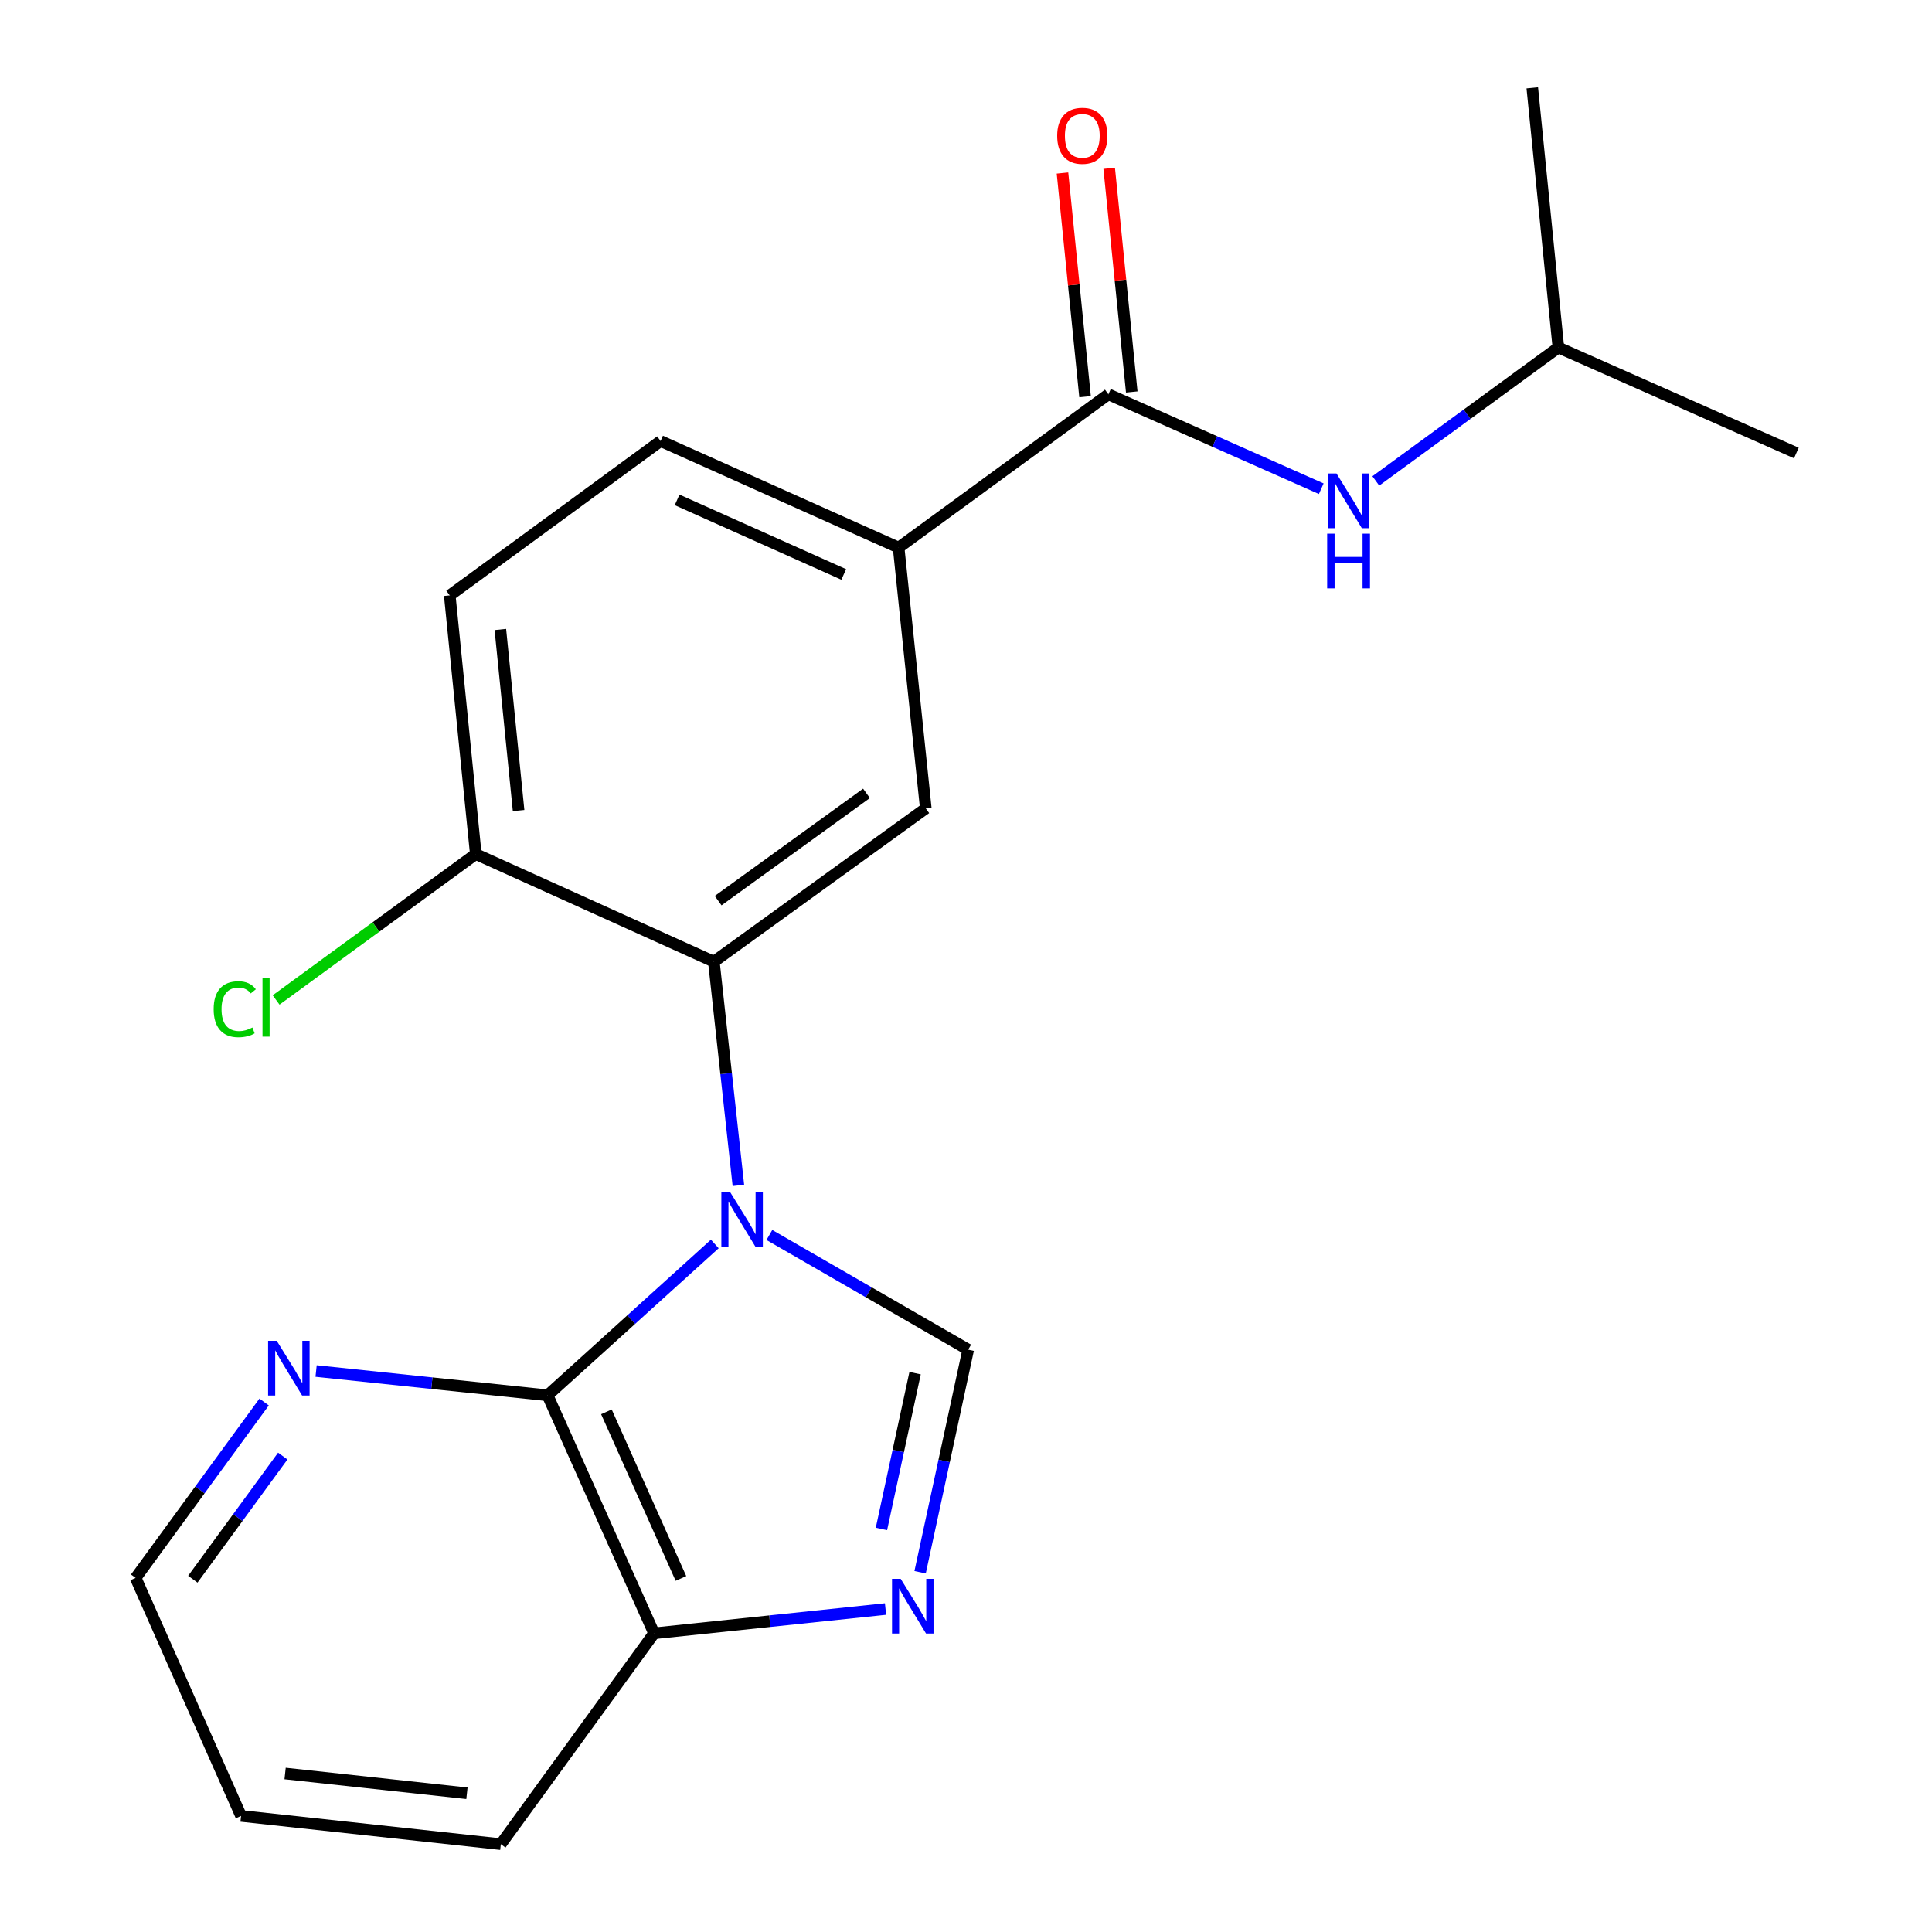 <?xml version='1.0' encoding='iso-8859-1'?>
<svg version='1.1' baseProfile='full'
              xmlns='http://www.w3.org/2000/svg'
                      xmlns:rdkit='http://www.rdkit.org/xml'
                      xmlns:xlink='http://www.w3.org/1999/xlink'
                  xml:space='preserve'
width='1000px' height='1000px' viewBox='0 0 1000 1000'>
<!-- END OF HEADER -->
<rect style='opacity:1.0;fill:#FFFFFF;stroke:none' width='1000' height='1000' x='0' y='0'> </rect>
<path class='bond-0' d='M 398.227,639.22 L 449.68,668.905' style='fill:none;fill-rule:evenodd;stroke:#0000FF;stroke-width:6px;stroke-linecap:butt;stroke-linejoin:miter;stroke-opacity:1' />
<path class='bond-0' d='M 449.68,668.905 L 501.134,698.59' style='fill:none;fill-rule:evenodd;stroke:#000000;stroke-width:6px;stroke-linecap:butt;stroke-linejoin:miter;stroke-opacity:1' />
<path class='bond-1' d='M 369.975,643.871 L 326.703,683.041' style='fill:none;fill-rule:evenodd;stroke:#0000FF;stroke-width:6px;stroke-linecap:butt;stroke-linejoin:miter;stroke-opacity:1' />
<path class='bond-1' d='M 326.703,683.041 L 283.431,722.211' style='fill:none;fill-rule:evenodd;stroke:#000000;stroke-width:6px;stroke-linecap:butt;stroke-linejoin:miter;stroke-opacity:1' />
<path class='bond-2' d='M 382.189,613.562 L 375.84,555.661' style='fill:none;fill-rule:evenodd;stroke:#0000FF;stroke-width:6px;stroke-linecap:butt;stroke-linejoin:miter;stroke-opacity:1' />
<path class='bond-2' d='M 375.84,555.661 L 369.492,497.759' style='fill:none;fill-rule:evenodd;stroke:#000000;stroke-width:6px;stroke-linecap:butt;stroke-linejoin:miter;stroke-opacity:1' />
<path class='bond-3' d='M 501.134,698.59 L 488.689,756.194' style='fill:none;fill-rule:evenodd;stroke:#000000;stroke-width:6px;stroke-linecap:butt;stroke-linejoin:miter;stroke-opacity:1' />
<path class='bond-3' d='M 488.689,756.194 L 476.244,813.797' style='fill:none;fill-rule:evenodd;stroke:#0000FF;stroke-width:6px;stroke-linecap:butt;stroke-linejoin:miter;stroke-opacity:1' />
<path class='bond-3' d='M 473.653,710.741 L 464.941,751.063' style='fill:none;fill-rule:evenodd;stroke:#000000;stroke-width:6px;stroke-linecap:butt;stroke-linejoin:miter;stroke-opacity:1' />
<path class='bond-3' d='M 464.941,751.063 L 456.23,791.386' style='fill:none;fill-rule:evenodd;stroke:#0000FF;stroke-width:6px;stroke-linecap:butt;stroke-linejoin:miter;stroke-opacity:1' />
<path class='bond-7' d='M 283.431,722.211 L 338.542,845.404' style='fill:none;fill-rule:evenodd;stroke:#000000;stroke-width:6px;stroke-linecap:butt;stroke-linejoin:miter;stroke-opacity:1' />
<path class='bond-7' d='M 313.875,730.769 L 352.453,817.004' style='fill:none;fill-rule:evenodd;stroke:#000000;stroke-width:6px;stroke-linecap:butt;stroke-linejoin:miter;stroke-opacity:1' />
<path class='bond-9' d='M 283.431,722.211 L 223.522,715.926' style='fill:none;fill-rule:evenodd;stroke:#000000;stroke-width:6px;stroke-linecap:butt;stroke-linejoin:miter;stroke-opacity:1' />
<path class='bond-9' d='M 223.522,715.926 L 163.614,709.64' style='fill:none;fill-rule:evenodd;stroke:#0000FF;stroke-width:6px;stroke-linecap:butt;stroke-linejoin:miter;stroke-opacity:1' />
<path class='bond-5' d='M 369.492,497.759 L 479.187,418.434' style='fill:none;fill-rule:evenodd;stroke:#000000;stroke-width:6px;stroke-linecap:butt;stroke-linejoin:miter;stroke-opacity:1' />
<path class='bond-5' d='M 371.709,466.173 L 448.496,410.645' style='fill:none;fill-rule:evenodd;stroke:#000000;stroke-width:6px;stroke-linecap:butt;stroke-linejoin:miter;stroke-opacity:1' />
<path class='bond-10' d='M 369.492,497.759 L 246.272,442.068' style='fill:none;fill-rule:evenodd;stroke:#000000;stroke-width:6px;stroke-linecap:butt;stroke-linejoin:miter;stroke-opacity:1' />
<path class='bond-21' d='M 458.345,832.833 L 398.443,839.118' style='fill:none;fill-rule:evenodd;stroke:#0000FF;stroke-width:6px;stroke-linecap:butt;stroke-linejoin:miter;stroke-opacity:1' />
<path class='bond-21' d='M 398.443,839.118 L 338.542,845.404' style='fill:none;fill-rule:evenodd;stroke:#000000;stroke-width:6px;stroke-linecap:butt;stroke-linejoin:miter;stroke-opacity:1' />
<path class='bond-4' d='M 573.71,204.105 L 465.122,283.431' style='fill:none;fill-rule:evenodd;stroke:#000000;stroke-width:6px;stroke-linecap:butt;stroke-linejoin:miter;stroke-opacity:1' />
<path class='bond-8' d='M 573.71,204.105 L 628.797,228.533' style='fill:none;fill-rule:evenodd;stroke:#000000;stroke-width:6px;stroke-linecap:butt;stroke-linejoin:miter;stroke-opacity:1' />
<path class='bond-8' d='M 628.797,228.533 L 683.884,252.96' style='fill:none;fill-rule:evenodd;stroke:#0000FF;stroke-width:6px;stroke-linecap:butt;stroke-linejoin:miter;stroke-opacity:1' />
<path class='bond-11' d='M 585.797,202.886 L 579.956,145' style='fill:none;fill-rule:evenodd;stroke:#000000;stroke-width:6px;stroke-linecap:butt;stroke-linejoin:miter;stroke-opacity:1' />
<path class='bond-11' d='M 579.956,145 L 574.115,87.114' style='fill:none;fill-rule:evenodd;stroke:#FF0000;stroke-width:6px;stroke-linecap:butt;stroke-linejoin:miter;stroke-opacity:1' />
<path class='bond-11' d='M 561.624,205.325 L 555.783,147.439' style='fill:none;fill-rule:evenodd;stroke:#000000;stroke-width:6px;stroke-linecap:butt;stroke-linejoin:miter;stroke-opacity:1' />
<path class='bond-11' d='M 555.783,147.439 L 549.942,89.553' style='fill:none;fill-rule:evenodd;stroke:#FF0000;stroke-width:6px;stroke-linecap:butt;stroke-linejoin:miter;stroke-opacity:1' />
<path class='bond-6' d='M 479.187,418.434 L 465.122,283.431' style='fill:none;fill-rule:evenodd;stroke:#000000;stroke-width:6px;stroke-linecap:butt;stroke-linejoin:miter;stroke-opacity:1' />
<path class='bond-22' d='M 465.122,283.431 L 341.916,228.28' style='fill:none;fill-rule:evenodd;stroke:#000000;stroke-width:6px;stroke-linecap:butt;stroke-linejoin:miter;stroke-opacity:1' />
<path class='bond-22' d='M 436.715,297.334 L 350.47,258.728' style='fill:none;fill-rule:evenodd;stroke:#000000;stroke-width:6px;stroke-linecap:butt;stroke-linejoin:miter;stroke-opacity:1' />
<path class='bond-17' d='M 338.542,845.404 L 259.23,954.545' style='fill:none;fill-rule:evenodd;stroke:#000000;stroke-width:6px;stroke-linecap:butt;stroke-linejoin:miter;stroke-opacity:1' />
<path class='bond-15' d='M 712.126,248.924 L 759.369,214.401' style='fill:none;fill-rule:evenodd;stroke:#0000FF;stroke-width:6px;stroke-linecap:butt;stroke-linejoin:miter;stroke-opacity:1' />
<path class='bond-15' d='M 759.369,214.401 L 806.612,179.877' style='fill:none;fill-rule:evenodd;stroke:#000000;stroke-width:6px;stroke-linecap:butt;stroke-linejoin:miter;stroke-opacity:1' />
<path class='bond-16' d='M 136.709,725.681 L 103.459,771.201' style='fill:none;fill-rule:evenodd;stroke:#0000FF;stroke-width:6px;stroke-linecap:butt;stroke-linejoin:miter;stroke-opacity:1' />
<path class='bond-16' d='M 103.459,771.201 L 70.209,816.721' style='fill:none;fill-rule:evenodd;stroke:#000000;stroke-width:6px;stroke-linecap:butt;stroke-linejoin:miter;stroke-opacity:1' />
<path class='bond-16' d='M 146.354,753.668 L 123.078,785.532' style='fill:none;fill-rule:evenodd;stroke:#0000FF;stroke-width:6px;stroke-linecap:butt;stroke-linejoin:miter;stroke-opacity:1' />
<path class='bond-16' d='M 123.078,785.532 L 99.803,817.396' style='fill:none;fill-rule:evenodd;stroke:#000000;stroke-width:6px;stroke-linecap:butt;stroke-linejoin:miter;stroke-opacity:1' />
<path class='bond-13' d='M 246.272,442.068 L 232.788,308.172' style='fill:none;fill-rule:evenodd;stroke:#000000;stroke-width:6px;stroke-linecap:butt;stroke-linejoin:miter;stroke-opacity:1' />
<path class='bond-13' d='M 268.423,419.549 L 258.984,325.822' style='fill:none;fill-rule:evenodd;stroke:#000000;stroke-width:6px;stroke-linecap:butt;stroke-linejoin:miter;stroke-opacity:1' />
<path class='bond-14' d='M 246.272,442.068 L 194.592,479.824' style='fill:none;fill-rule:evenodd;stroke:#000000;stroke-width:6px;stroke-linecap:butt;stroke-linejoin:miter;stroke-opacity:1' />
<path class='bond-14' d='M 194.592,479.824 L 142.912,517.58' style='fill:none;fill-rule:evenodd;stroke:#00CC00;stroke-width:6px;stroke-linecap:butt;stroke-linejoin:miter;stroke-opacity:1' />
<path class='bond-12' d='M 341.916,228.28 L 232.788,308.172' style='fill:none;fill-rule:evenodd;stroke:#000000;stroke-width:6px;stroke-linecap:butt;stroke-linejoin:miter;stroke-opacity:1' />
<path class='bond-18' d='M 806.612,179.877 L 793.101,45.455' style='fill:none;fill-rule:evenodd;stroke:#000000;stroke-width:6px;stroke-linecap:butt;stroke-linejoin:miter;stroke-opacity:1' />
<path class='bond-19' d='M 806.612,179.877 L 929.791,234.475' style='fill:none;fill-rule:evenodd;stroke:#000000;stroke-width:6px;stroke-linecap:butt;stroke-linejoin:miter;stroke-opacity:1' />
<path class='bond-20' d='M 70.209,816.721 L 124.78,939.928' style='fill:none;fill-rule:evenodd;stroke:#000000;stroke-width:6px;stroke-linecap:butt;stroke-linejoin:miter;stroke-opacity:1' />
<path class='bond-23' d='M 259.23,954.545 L 124.78,939.928' style='fill:none;fill-rule:evenodd;stroke:#000000;stroke-width:6px;stroke-linecap:butt;stroke-linejoin:miter;stroke-opacity:1' />
<path class='bond-23' d='M 241.688,928.199 L 147.573,917.967' style='fill:none;fill-rule:evenodd;stroke:#000000;stroke-width:6px;stroke-linecap:butt;stroke-linejoin:miter;stroke-opacity:1' />
<path  class='atom-0' d='M 377.85 616.915
L 387.13 631.915
Q 388.05 633.395, 389.53 636.075
Q 391.01 638.755, 391.09 638.915
L 391.09 616.915
L 394.85 616.915
L 394.85 645.235
L 390.97 645.235
L 381.01 628.835
Q 379.85 626.915, 378.61 624.715
Q 377.41 622.515, 377.05 621.835
L 377.05 645.235
L 373.37 645.235
L 373.37 616.915
L 377.85 616.915
' fill='#0000FF'/>
<path  class='atom-4' d='M 466.191 817.193
L 475.471 832.193
Q 476.391 833.673, 477.871 836.353
Q 479.351 839.033, 479.431 839.193
L 479.431 817.193
L 483.191 817.193
L 483.191 845.513
L 479.311 845.513
L 469.351 829.113
Q 468.191 827.193, 466.951 824.993
Q 465.751 822.793, 465.391 822.113
L 465.391 845.513
L 461.711 845.513
L 461.711 817.193
L 466.191 817.193
' fill='#0000FF'/>
<path  class='atom-9' d='M 691.763 245.07
L 701.043 260.07
Q 701.963 261.55, 703.443 264.23
Q 704.923 266.91, 705.003 267.07
L 705.003 245.07
L 708.763 245.07
L 708.763 273.39
L 704.883 273.39
L 694.923 256.99
Q 693.763 255.07, 692.523 252.87
Q 691.323 250.67, 690.963 249.99
L 690.963 273.39
L 687.283 273.39
L 687.283 245.07
L 691.763 245.07
' fill='#0000FF'/>
<path  class='atom-9' d='M 686.943 276.222
L 690.783 276.222
L 690.783 288.262
L 705.263 288.262
L 705.263 276.222
L 709.103 276.222
L 709.103 304.542
L 705.263 304.542
L 705.263 291.462
L 690.783 291.462
L 690.783 304.542
L 686.943 304.542
L 686.943 276.222
' fill='#0000FF'/>
<path  class='atom-10' d='M 143.248 694
L 152.528 709
Q 153.448 710.48, 154.928 713.16
Q 156.408 715.84, 156.488 716
L 156.488 694
L 160.248 694
L 160.248 722.32
L 156.368 722.32
L 146.408 705.92
Q 145.248 704, 144.008 701.8
Q 142.808 699.6, 142.448 698.92
L 142.448 722.32
L 138.768 722.32
L 138.768 694
L 143.248 694
' fill='#0000FF'/>
<path  class='atom-12' d='M 547.199 70.289
Q 547.199 63.489, 550.559 59.689
Q 553.919 55.889, 560.199 55.889
Q 566.479 55.889, 569.839 59.689
Q 573.199 63.489, 573.199 70.289
Q 573.199 77.169, 569.799 81.089
Q 566.399 84.969, 560.199 84.969
Q 553.959 84.969, 550.559 81.089
Q 547.199 77.209, 547.199 70.289
M 560.199 81.769
Q 564.519 81.769, 566.839 78.889
Q 569.199 75.969, 569.199 70.289
Q 569.199 64.729, 566.839 61.929
Q 564.519 59.089, 560.199 59.089
Q 555.879 59.089, 553.519 61.889
Q 551.199 64.689, 551.199 70.289
Q 551.199 76.009, 553.519 78.889
Q 555.879 81.769, 560.199 81.769
' fill='#FF0000'/>
<path  class='atom-15' d='M 110.591 522.36
Q 110.591 515.32, 113.871 511.64
Q 117.191 507.92, 123.471 507.92
Q 129.311 507.92, 132.431 512.04
L 129.791 514.2
Q 127.511 511.2, 123.471 511.2
Q 119.191 511.2, 116.911 514.08
Q 114.671 516.92, 114.671 522.36
Q 114.671 527.96, 116.991 530.84
Q 119.351 533.72, 123.911 533.72
Q 127.031 533.72, 130.671 531.84
L 131.791 534.84
Q 130.311 535.8, 128.071 536.36
Q 125.831 536.92, 123.351 536.92
Q 117.191 536.92, 113.871 533.16
Q 110.591 529.4, 110.591 522.36
' fill='#00CC00'/>
<path  class='atom-15' d='M 135.871 506.2
L 139.551 506.2
L 139.551 536.56
L 135.871 536.56
L 135.871 506.2
' fill='#00CC00'/>
</svg>
